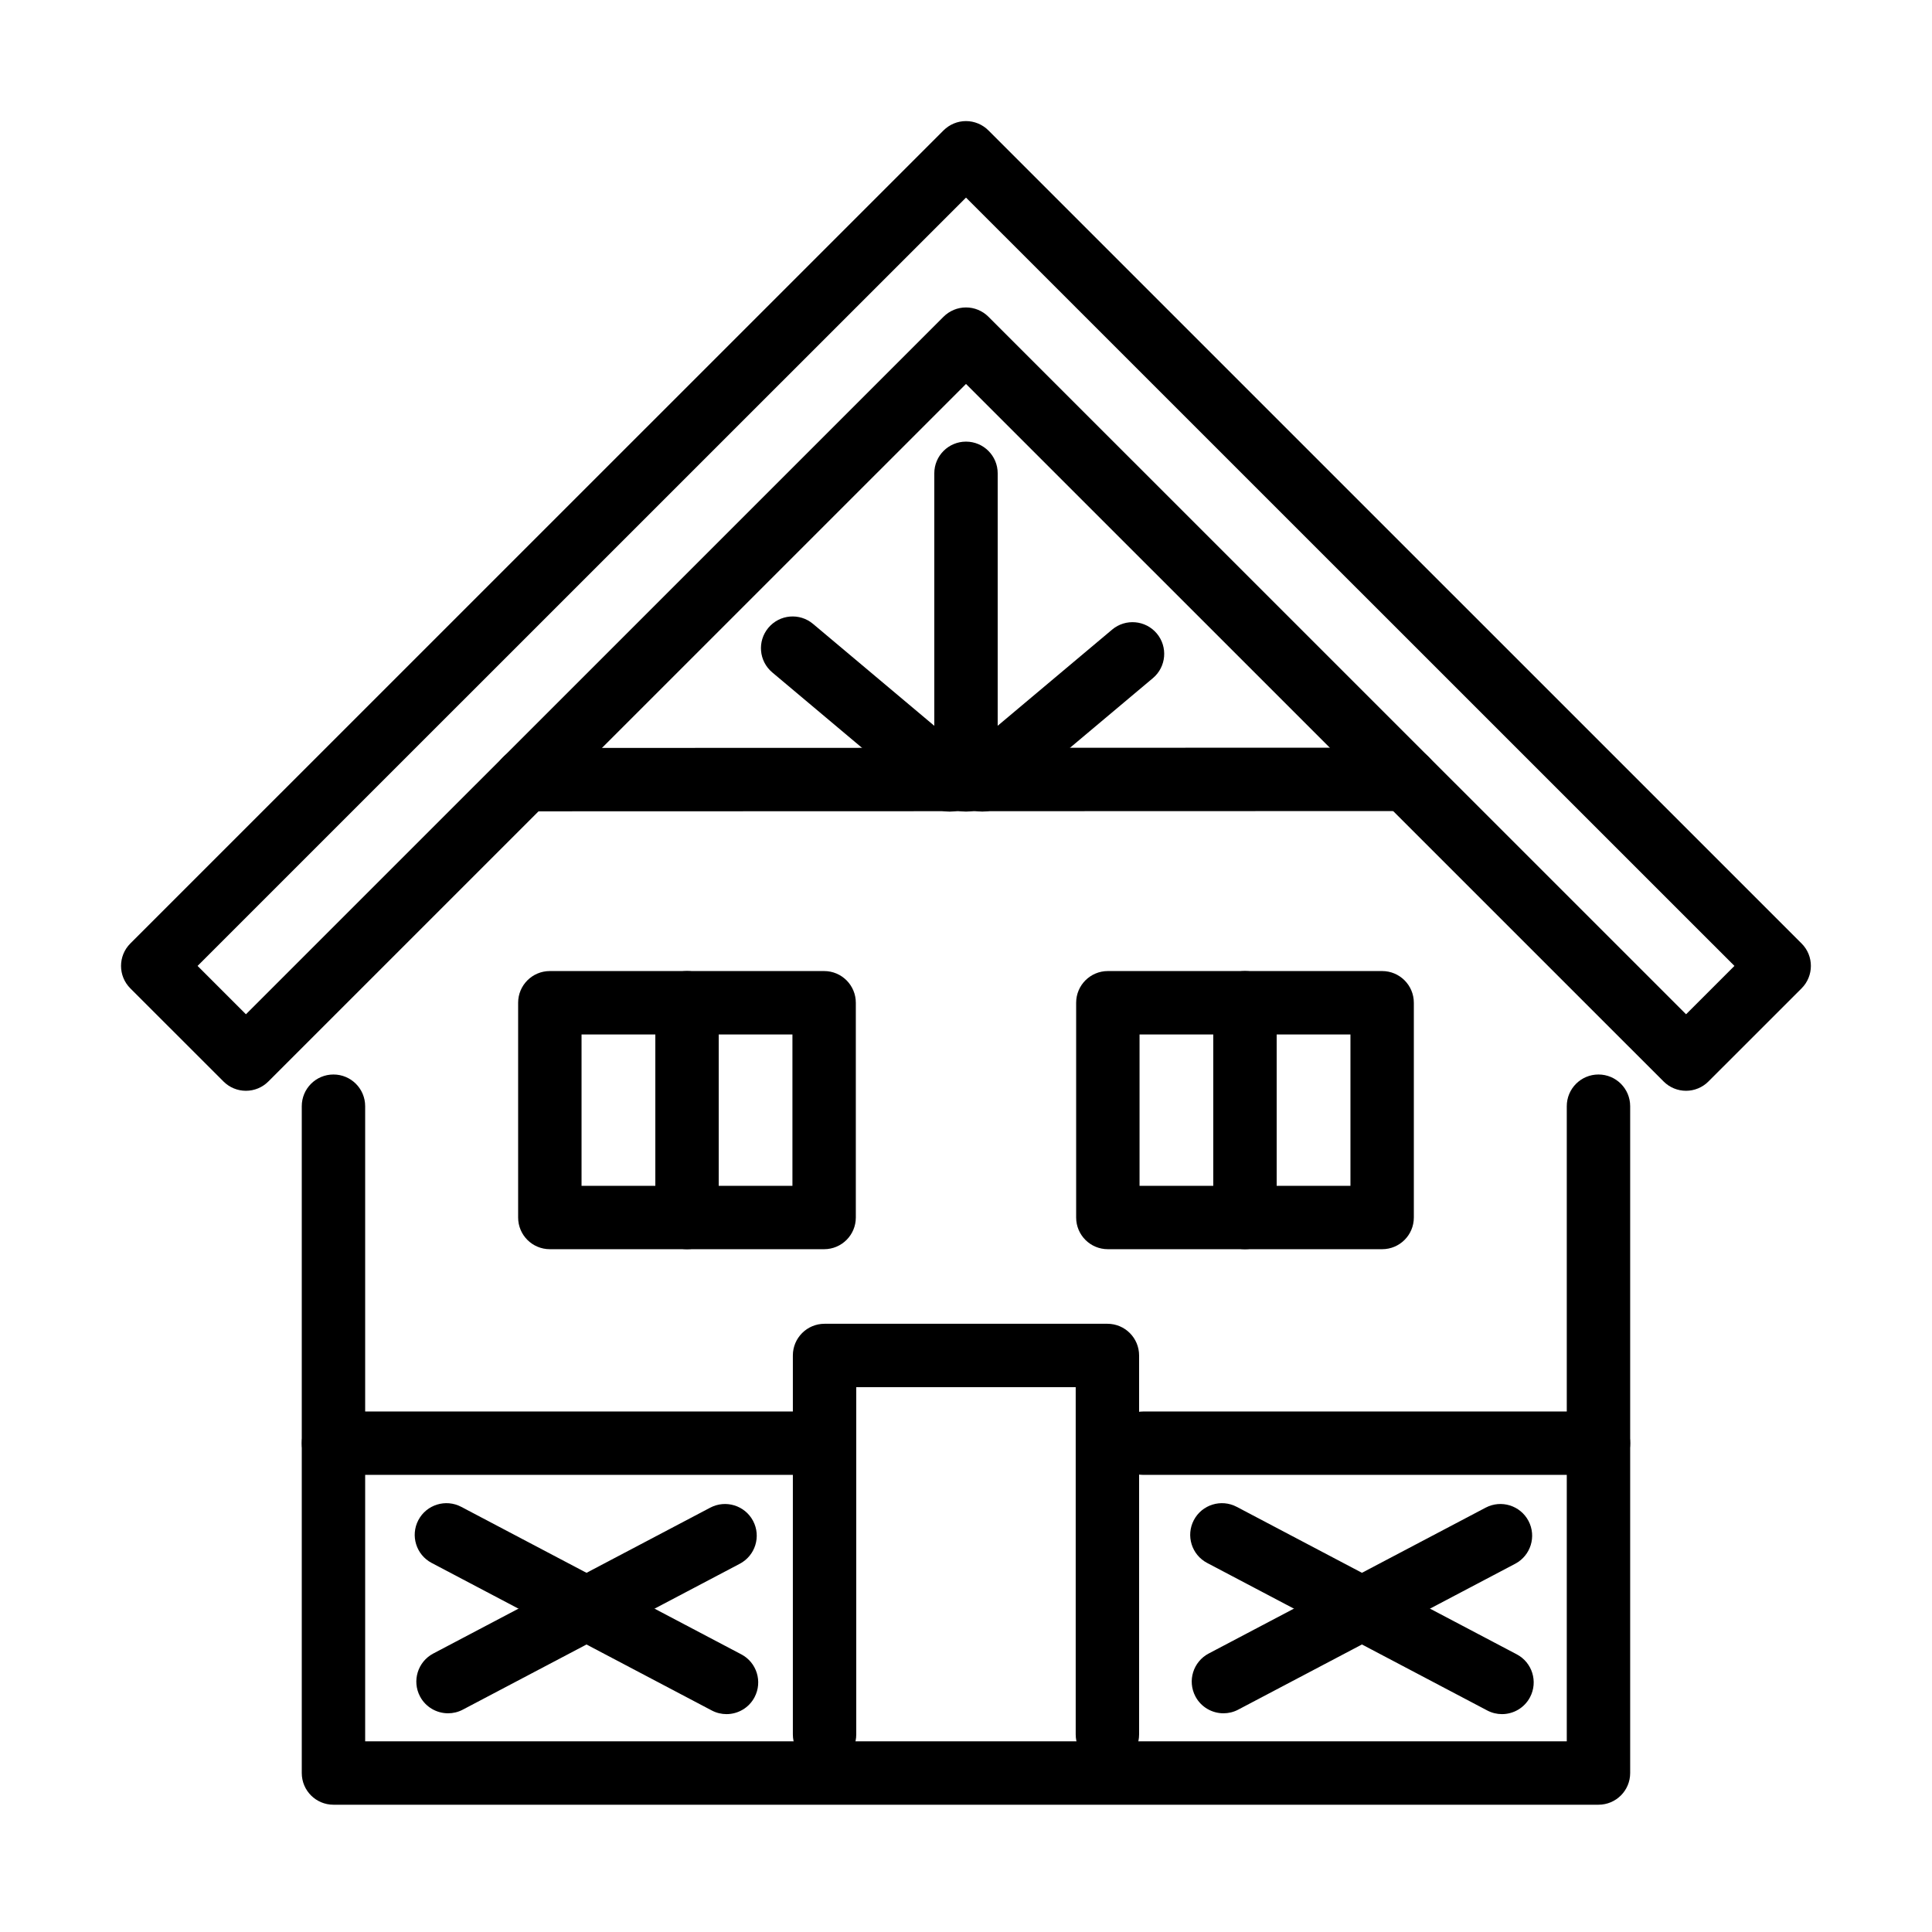 <?xml version="1.0" encoding="UTF-8"?>
<!-- Uploaded to: SVG Repo, www.svgrepo.com, Generator: SVG Repo Mixer Tools -->
<svg fill="#000000" width="800px" height="800px" version="1.1" viewBox="144 144 512 512" xmlns="http://www.w3.org/2000/svg">
 <g>
  <path d="m590.82 433.07c-2.234 0-4.371-0.887-5.941-2.461l-184.88-184.86-184.89 184.86c-1.57 1.574-3.707 2.461-5.938 2.461-2.234 0-4.371-0.887-5.941-2.461l-24.699-24.691c-3.273-3.277-3.273-8.605 0-11.879l215.52-215.49c1.574-1.57 3.711-2.461 5.941-2.461 2.234 0 4.367 0.891 5.941 2.461l215.51 215.49c3.277 3.273 3.277 8.59 0 11.879l-24.699 24.691c-1.57 1.574-3.707 2.461-5.938 2.461zm-394.46-33.094 12.816 12.816 184.88-184.86c1.574-1.57 3.711-2.457 5.941-2.457 2.234 0 4.367 0.887 5.941 2.457l184.89 184.86 12.816-12.816-203.64-203.61z"/>
  <path d="m567.62 622.27h-335.25c-4.644 0-8.398-3.754-8.398-8.398v-176.72c0-4.641 3.754-8.398 8.398-8.398s8.402 3.758 8.402 8.398v168.32h318.44v-168.32c0-4.641 3.758-8.398 8.402-8.398 4.644 0 8.398 3.758 8.398 8.398v176.72c0 4.644-3.754 8.398-8.398 8.398z"/>
  <path d="m437.47 612.03c-4.644 0-8.398-3.754-8.398-8.398v-92.02h-58.156v92.02c0 4.644-3.758 8.398-8.402 8.398s-8.398-3.754-8.398-8.398v-100.42c0-4.641 3.754-8.398 8.398-8.398h74.957c4.644 0 8.402 3.758 8.402 8.398v100.42c0 4.644-3.758 8.398-8.402 8.398z"/>
  <path d="m361.31 534.86h-128.94c-4.644 0-8.398-3.758-8.398-8.402 0-4.641 3.754-8.398 8.398-8.398h128.94c4.644 0 8.402 3.758 8.402 8.398 0 4.644-3.758 8.402-8.402 8.402z"/>
  <path d="m336.53 598.26c-1.32 0-2.664-0.312-3.914-0.973l-74.227-39.094c-4.102-2.16-5.676-7.246-3.516-11.352 2.16-4.102 7.25-5.676 11.355-3.516l74.223 39.094c4.106 2.16 5.676 7.246 3.516 11.352-1.5 2.856-4.414 4.488-7.438 4.488z"/>
  <path d="m262.74 598.04c-3.012 0-5.941-1.629-7.441-4.484-2.16-4.106-0.586-9.18 3.516-11.352l73.41-38.66c4.106-2.16 9.18-0.59 11.352 3.516 2.16 4.102 0.59 9.176-3.516 11.348l-73.41 38.664c-1.246 0.66-2.59 0.969-3.91 0.969z"/>
  <path d="m283.23 359.01c-4.633 0-8.398-3.754-8.398-8.398s3.754-8.398 8.398-8.398l233.44-0.074c4.633 0 8.402 3.758 8.402 8.402 0 4.641-3.758 8.398-8.402 8.398z"/>
  <path d="m404.39 359.08c-2.398 0-4.773-1.02-6.43-3-2.988-3.551-2.523-8.855 1.02-11.832l39.746-33.395c3.551-2.988 8.855-2.519 11.832 1.02 2.988 3.555 2.519 8.855-1.02 11.832l-39.746 33.395c-1.574 1.32-3.492 1.969-5.402 1.969z"/>
  <path d="m395.6 359.08c-1.906 0-3.828-0.648-5.398-1.969l-41.547-34.918c-3.555-2.988-4.008-8.277-1.02-11.832 2.988-3.551 8.277-4.008 11.832-1.02l41.547 34.918c3.551 2.988 4.008 8.281 1.02 11.832-1.656 1.98-4.043 3-6.434 3z"/>
  <path d="m400 359.08c-4.644 0-8.402-3.758-8.402-8.402v-81.242c0-4.644 3.758-8.402 8.402-8.402 4.644 0 8.398 3.758 8.398 8.402v81.242c0 4.644-3.754 8.402-8.398 8.402z"/>
  <path d="m362.4 475.05h-72.688c-4.644 0-8.402-3.754-8.402-8.398v-56.91c0-4.644 3.758-8.402 8.402-8.402h72.688c4.644 0 8.402 3.758 8.402 8.402v56.91c0 4.644-3.758 8.398-8.402 8.398zm-64.285-16.797h55.887v-40.113h-55.887z"/>
  <path d="m510.28 475.05h-72.688c-4.644 0-8.402-3.754-8.402-8.398v-56.91c0-4.644 3.758-8.402 8.402-8.402h72.688c4.644 0 8.402 3.758 8.402 8.402v56.91c0 4.644-3.758 8.398-8.402 8.398zm-64.289-16.797h55.891v-40.113h-55.891z"/>
  <path d="m326.07 475.05c-4.644 0-8.402-3.754-8.402-8.398v-56.91c0-4.644 3.758-8.402 8.402-8.402 4.644 0 8.398 3.758 8.398 8.402v56.91c0 4.644-3.754 8.398-8.398 8.398z"/>
  <path d="m473.93 475.05c-4.644 0-8.402-3.754-8.402-8.398v-56.91c0-4.644 3.758-8.402 8.402-8.402 4.644 0 8.402 3.758 8.402 8.402v56.91c0 4.644-3.758 8.398-8.402 8.398z"/>
  <path d="m567.62 534.86h-120.6c-4.644 0-8.402-3.758-8.402-8.402 0-4.641 3.758-8.398 8.402-8.398h120.6c4.644 0 8.398 3.758 8.398 8.398 0 4.644-3.754 8.402-8.398 8.402z"/>
  <path d="m542.04 598.26c-1.32 0-2.664-0.312-3.914-0.973l-74.227-39.094c-4.102-2.16-5.676-7.246-3.516-11.352 2.16-4.102 7.25-5.676 11.355-3.516l74.223 39.094c4.106 2.16 5.676 7.246 3.516 11.352-1.5 2.856-4.414 4.488-7.438 4.488z"/>
  <path d="m468.23 598.04c-3.012 0-5.941-1.629-7.441-4.484-2.16-4.106-0.59-9.18 3.516-11.352l73.41-38.66c4.106-2.16 9.18-0.59 11.352 3.516 2.16 4.102 0.59 9.176-3.516 11.348l-73.41 38.664c-1.246 0.66-2.59 0.969-3.91 0.969z"/>
 </g>
</svg>